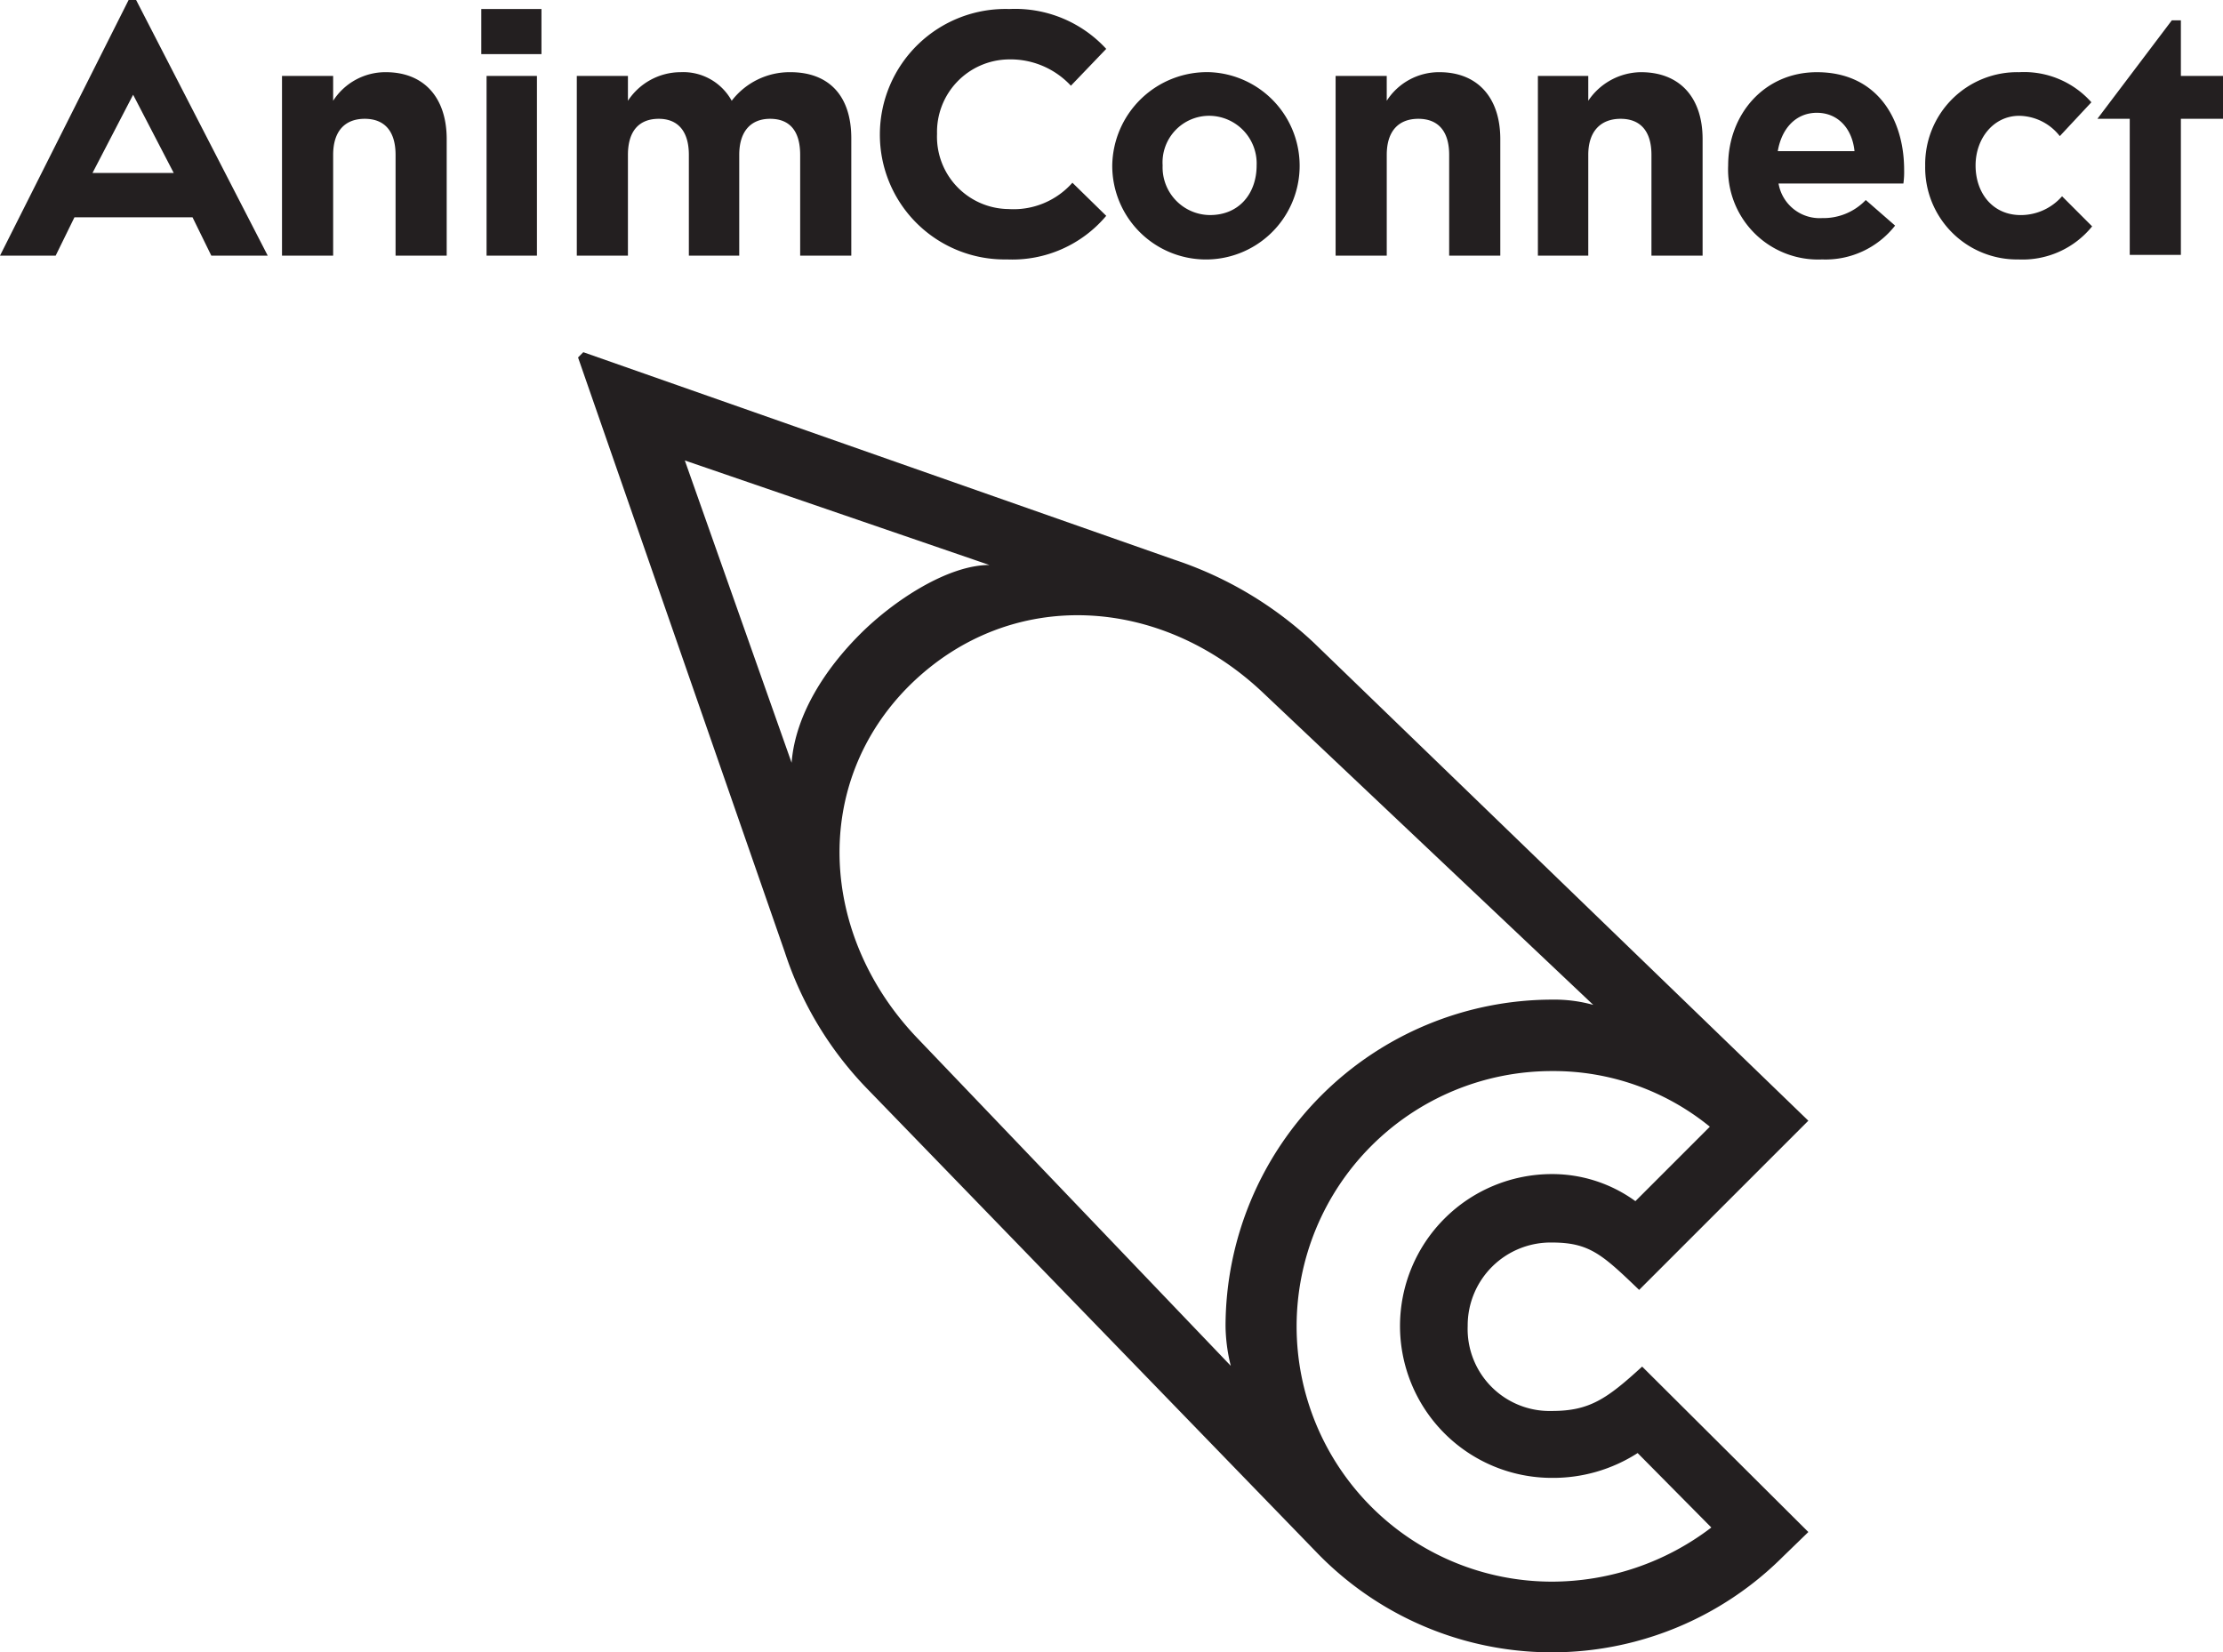 <svg id="Calque_1" data-name="Calque 1" xmlns="http://www.w3.org/2000/svg" viewBox="0 0 207.43 154.193">
  <g>
    <path d="M54.428,32.866l-.49.491L73.234,88.863a32.988,32.988,0,0,0,7.648,12.701l42.104,43.437a30.496,30.496,0,0,0,43.365.28l2.387-2.315-15.508-15.438c-3.299,3.018-4.912,4.141-8.42,4.141a7.65,7.65,0,0,1-7.859-7.93,7.743,7.743,0,0,1,7.859-7.789c3.508,0,4.701,1.123,8.139,4.421l15.789-15.788L122.566,59.952a35.131,35.131,0,0,0-12.982-7.719Zm90.383,114.73a23.823,23.823,0,0,1,0-47.646,23.084,23.084,0,0,1,14.736,5.192l-6.947,6.947a13.211,13.211,0,0,0-7.789-2.526,14.175,14.175,0,1,0,0,28.35,14.569,14.569,0,0,0,7.998-2.316l6.877,6.947A24.57,24.57,0,0,1,144.811,147.597ZM85.584,96.862c-9.121-9.543-9.964-23.788-.631-32.98,9.402-9.192,23.367-8.28,32.91.771L148.67,93.775a13.512,13.512,0,0,0-3.859-.491,30.517,30.517,0,0,0-30.455,30.454,16.008,16.008,0,0,0,.49,3.72Zm6.736-44.138c-3.859,0-8.911,3.298-12.068,6.456-3.158,3.157-6.035,7.438-6.387,11.999l-9.964-28.209Z" fill="#231f20"/>
    <path d="M195.71,11.087l6.947-9.192H203.5V7.087h3.93v4H203.5V23.788h-4.772V11.087Zm-16.069,4.421v-.07a8.585,8.585,0,0,1,8.771-8.701,8.396,8.396,0,0,1,6.737,2.807l-2.947,3.158a4.892,4.892,0,0,0-3.79-1.895c-2.386,0-4.069,2.106-4.069,4.632,0,2.597,1.613,4.632,4.21,4.632a5.116,5.116,0,0,0,3.859-1.755l2.807,2.808a8.342,8.342,0,0,1-6.876,3.087A8.569,8.569,0,0,1,179.641,15.508Zm-13.754-1.403h7.158c-.211-2.106-1.544-3.579-3.51-3.579C167.57,10.525,166.238,11.999,165.887,14.104Zm-4.631,1.333c0-4.771,3.367-8.701,8.279-8.701,5.615,0,8.141,4.351,8.141,9.122a7.734,7.734,0,0,1-.069,1.264H165.957a3.887,3.887,0,0,0,4.07,3.228,5.46,5.46,0,0,0,4.07-1.685l2.736,2.387a8.243,8.243,0,0,1-6.807,3.157A8.399,8.399,0,0,1,161.256,15.438ZM143.502,23.858V7.087h4.701V9.403a5.998,5.998,0,0,1,4.912-2.667c3.65,0,5.756,2.386,5.756,6.245v10.877h-4.773V14.455c0-2.245-1.053-3.368-2.877-3.368-1.824,0-3.018,1.123-3.018,3.368v9.403Zm-18.875,0V7.087h4.771V9.403a5.798,5.798,0,0,1,4.912-2.667c3.578,0,5.684,2.386,5.684,6.245v10.877h-4.771V14.455c0-2.245-1.053-3.368-2.877-3.368-1.824,0-2.947,1.123-2.947,3.368v9.403Zm-16.141-8.421a4.451,4.451,0,0,0,4.42,4.632c2.738,0,4.351-2.035,4.351-4.632a4.45,4.45,0,0,0-4.422-4.632A4.353,4.353,0,0,0,108.486,15.438Zm-4.701,0a8.844,8.844,0,0,1,9.121-8.701,8.743,8.743,0,1,1-9.121,8.701ZM82.102,12.49A11.719,11.719,0,0,1,94.172.842a11.537,11.537,0,0,1,9.051,3.72L99.926,7.999a7.683,7.683,0,0,0-5.824-2.455,6.771,6.771,0,0,0-6.666,6.946,6.747,6.747,0,0,0,6.666,7.018,7.321,7.321,0,0,0,5.965-2.456l3.156,3.088A11.445,11.445,0,0,1,93.961,24.209,11.639,11.639,0,0,1,82.102,12.49ZM53.822,23.858V7.087h4.771V9.403a5.897,5.897,0,0,1,4.912-2.667,5.158,5.158,0,0,1,4.771,2.667,6.812,6.812,0,0,1,5.475-2.667c3.508,0,5.684,2.104,5.684,6.175V23.858H74.664V14.455c0-2.245-.982-3.368-2.807-3.368-1.756,0-2.878,1.123-2.878,3.368v9.403H64.278V14.455c0-2.245-1.053-3.368-2.808-3.368-1.824,0-2.877,1.123-2.877,3.368v9.403Zm-8.42,0V7.087h4.701V23.858ZM44.91,5.052V.842h5.614V5.052ZM26.314,23.858V7.087h4.772V9.403a5.799,5.799,0,0,1,4.912-2.667c3.579,0,5.684,2.386,5.684,6.245v10.877H36.911V14.455c0-2.245-1.053-3.368-2.877-3.368-1.825,0-2.947,1.123-2.947,3.368v9.403ZM8.632,16.14l3.79-7.299,3.789,7.299ZM0,23.858H5.193l1.754-3.579H17.965l1.754,3.579h5.264L12.701,0H12Z" fill="#231f20"/>
  </g>
</svg>
